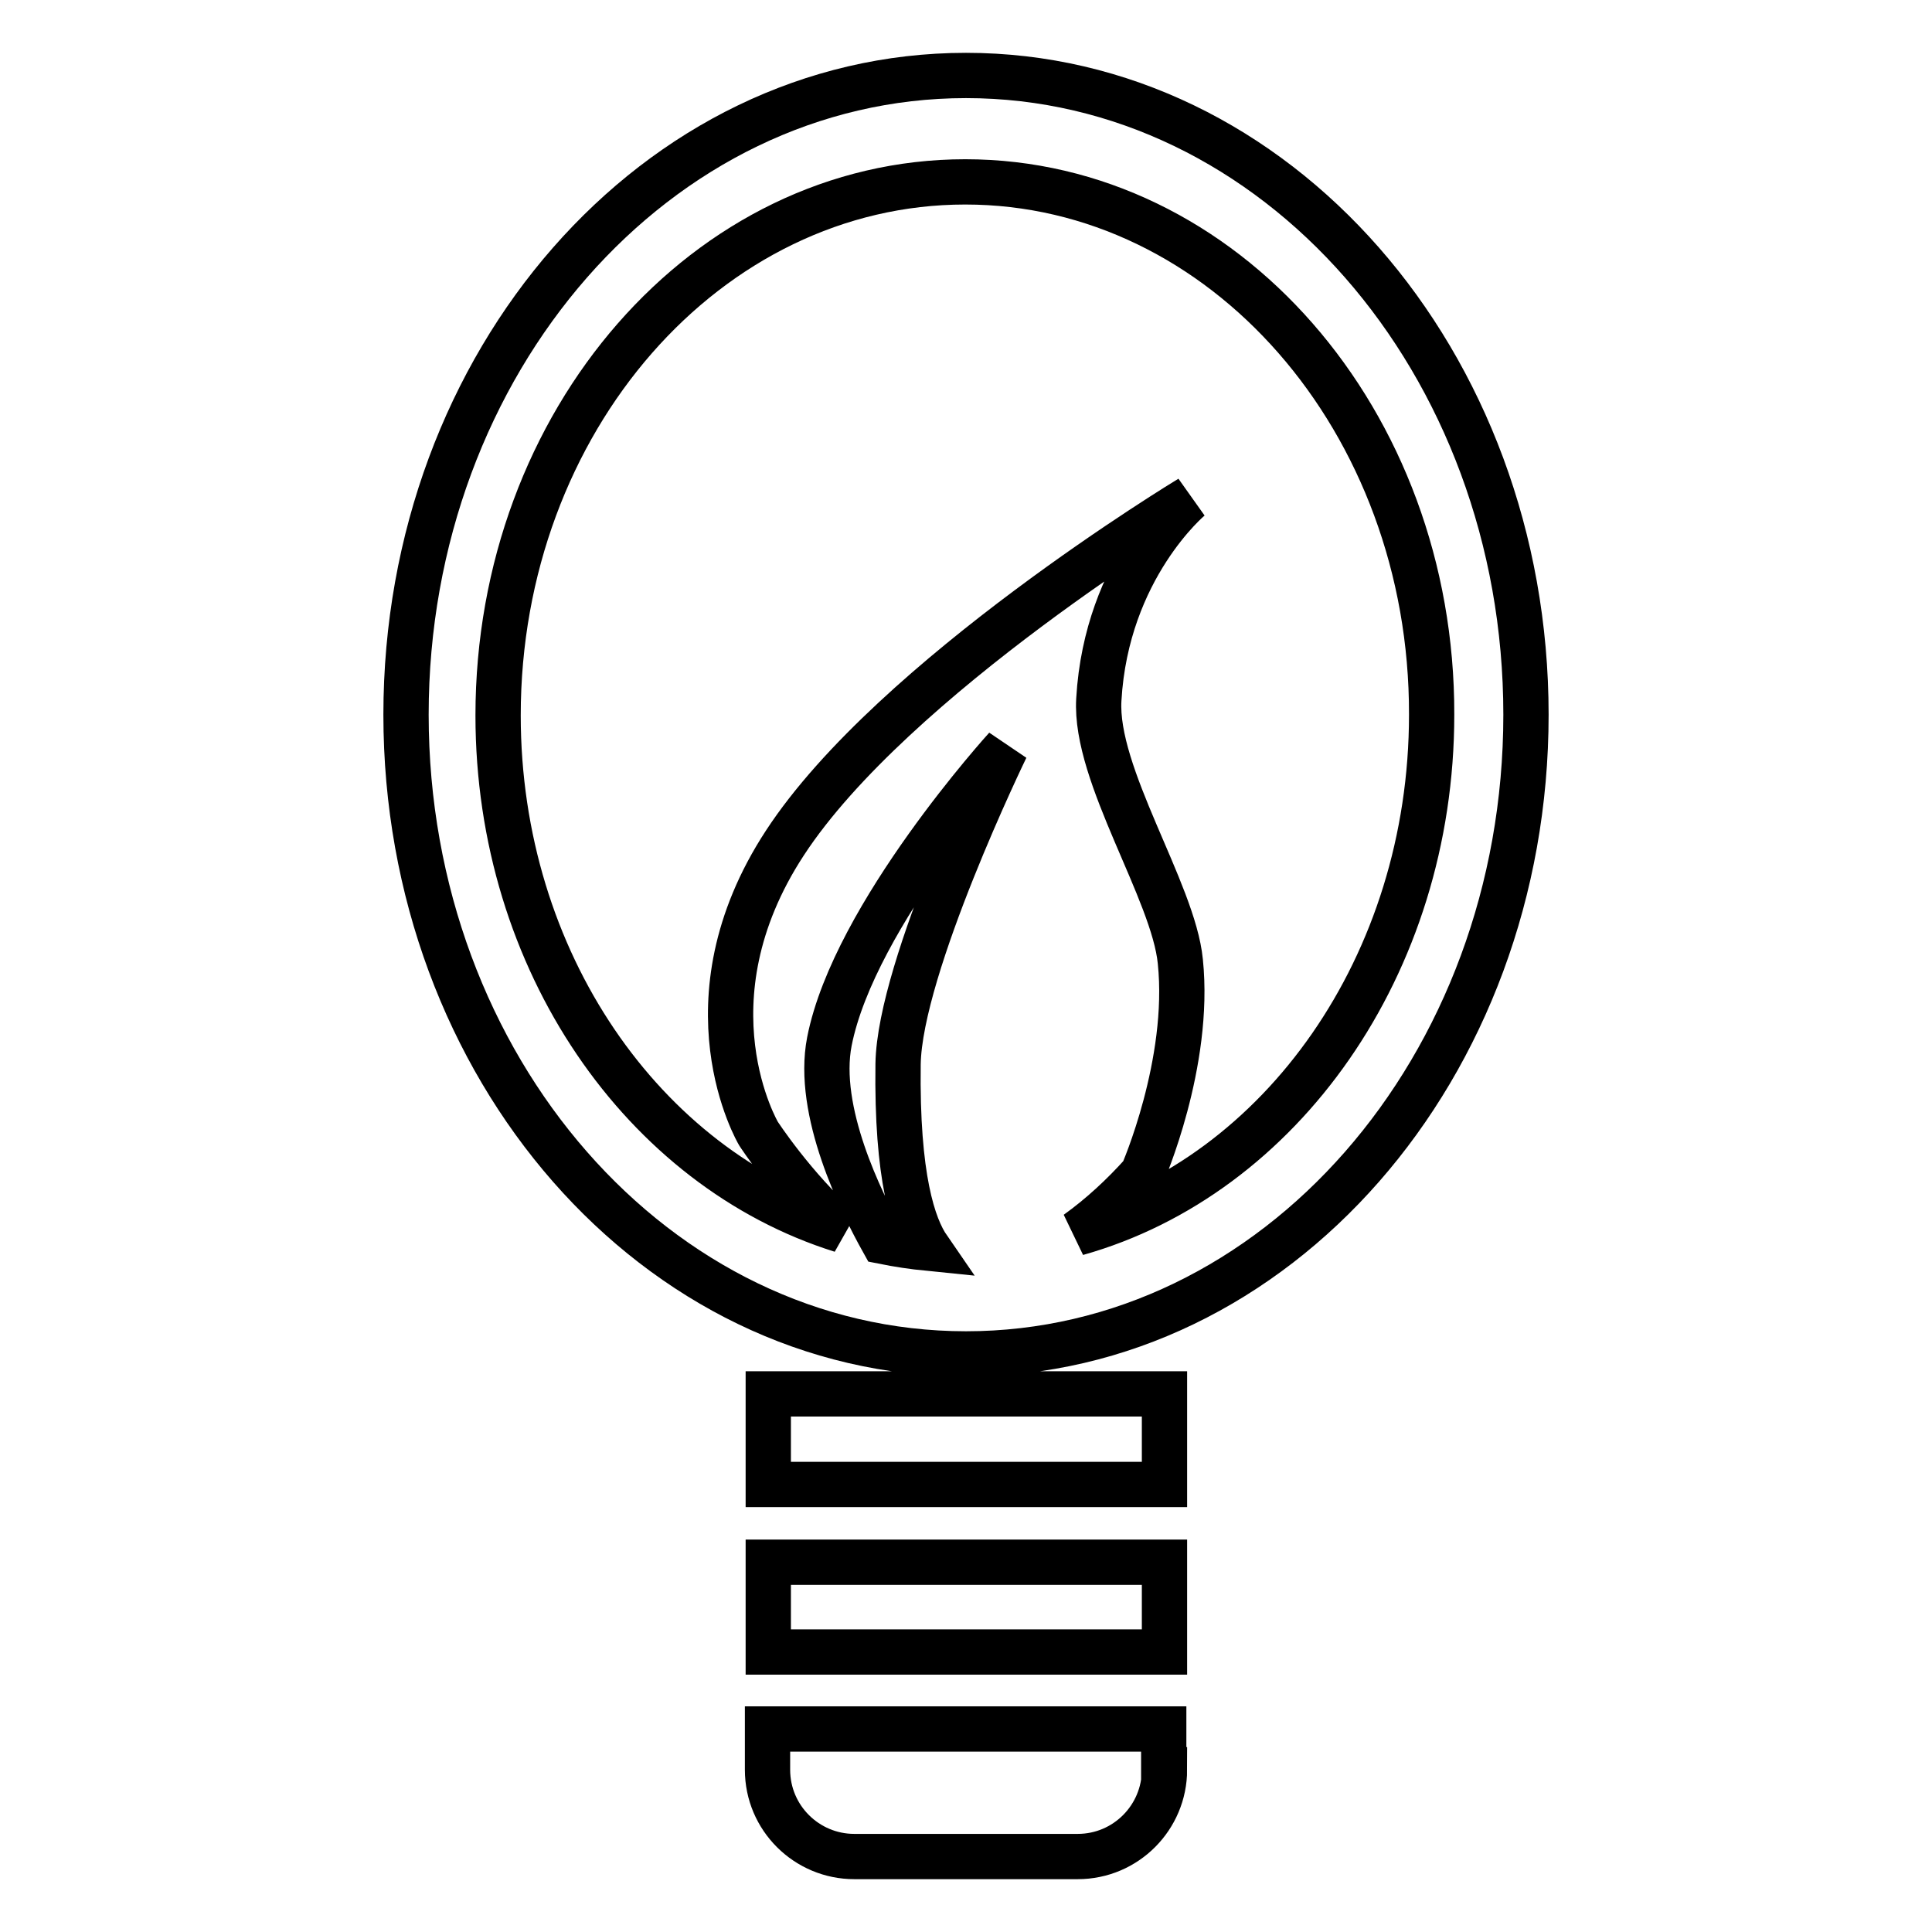 <?xml version="1.0" encoding="utf-8"?>
<!-- Svg Vector Icons : http://www.onlinewebfonts.com/icon -->
<!DOCTYPE svg PUBLIC "-//W3C//DTD SVG 1.1//EN" "http://www.w3.org/Graphics/SVG/1.1/DTD/svg11.dtd">
<svg version="1.1" xmlns="http://www.w3.org/2000/svg" xmlns:xlink="http://www.w3.org/1999/xlink" x="0px" y="0px" viewBox="0 0 256 256" enable-background="new 0 0 256 256" xml:space="preserve">
<g> <path stroke-width="6" fill-opacity="0" stroke="#000000"  d="M128,179.4c-41,0-74.2-37.9-74.2-84.7C53.8,47.9,87,10,128,10c41,0,74.2,37.9,74.2,84.7 C202.2,141.5,169,179.4,128,179.4z M119,141c0.2-12.9,14.3-41.9,14.3-41.9s-20.1,22.1-23.4,38.9c-1.8,9.2,4.2,21.3,7.1,26.5 c2,0.4,4,0.7,6,0.9C121,162.5,118.8,156,119,141L119,141z M127.9,24.1C93.7,24.1,66,55.8,66,94.8c0,32.6,19.3,60,45.5,68.2 c-6.4-5.7-11-12.8-11-12.8s-10.3-17.4,3.5-38.5c14.3-21.9,53.7-45.7,53.7-45.7s-11.1,9.2-12.1,26.7c-0.6,10,9.9,25.4,10.8,34.7 c1.4,13.5-5,28.1-5,28.1c-2.6,2.9-5.5,5.6-8.7,7.9c27-7.6,47-35.5,47-68.7C189.8,55.8,162.1,24.1,127.9,24.1z M154.3,196.7h-52.5 v-12h52.5V196.7z M154.3,218.9h-52.5V207h52.5V218.9z M154.3,234.5c0,6.3-5.1,11.5-11.5,11.5h-29.6c-6.3,0-11.5-5.1-11.5-11.5v-5.4 h52.5V234.5z"/></g>
</svg>